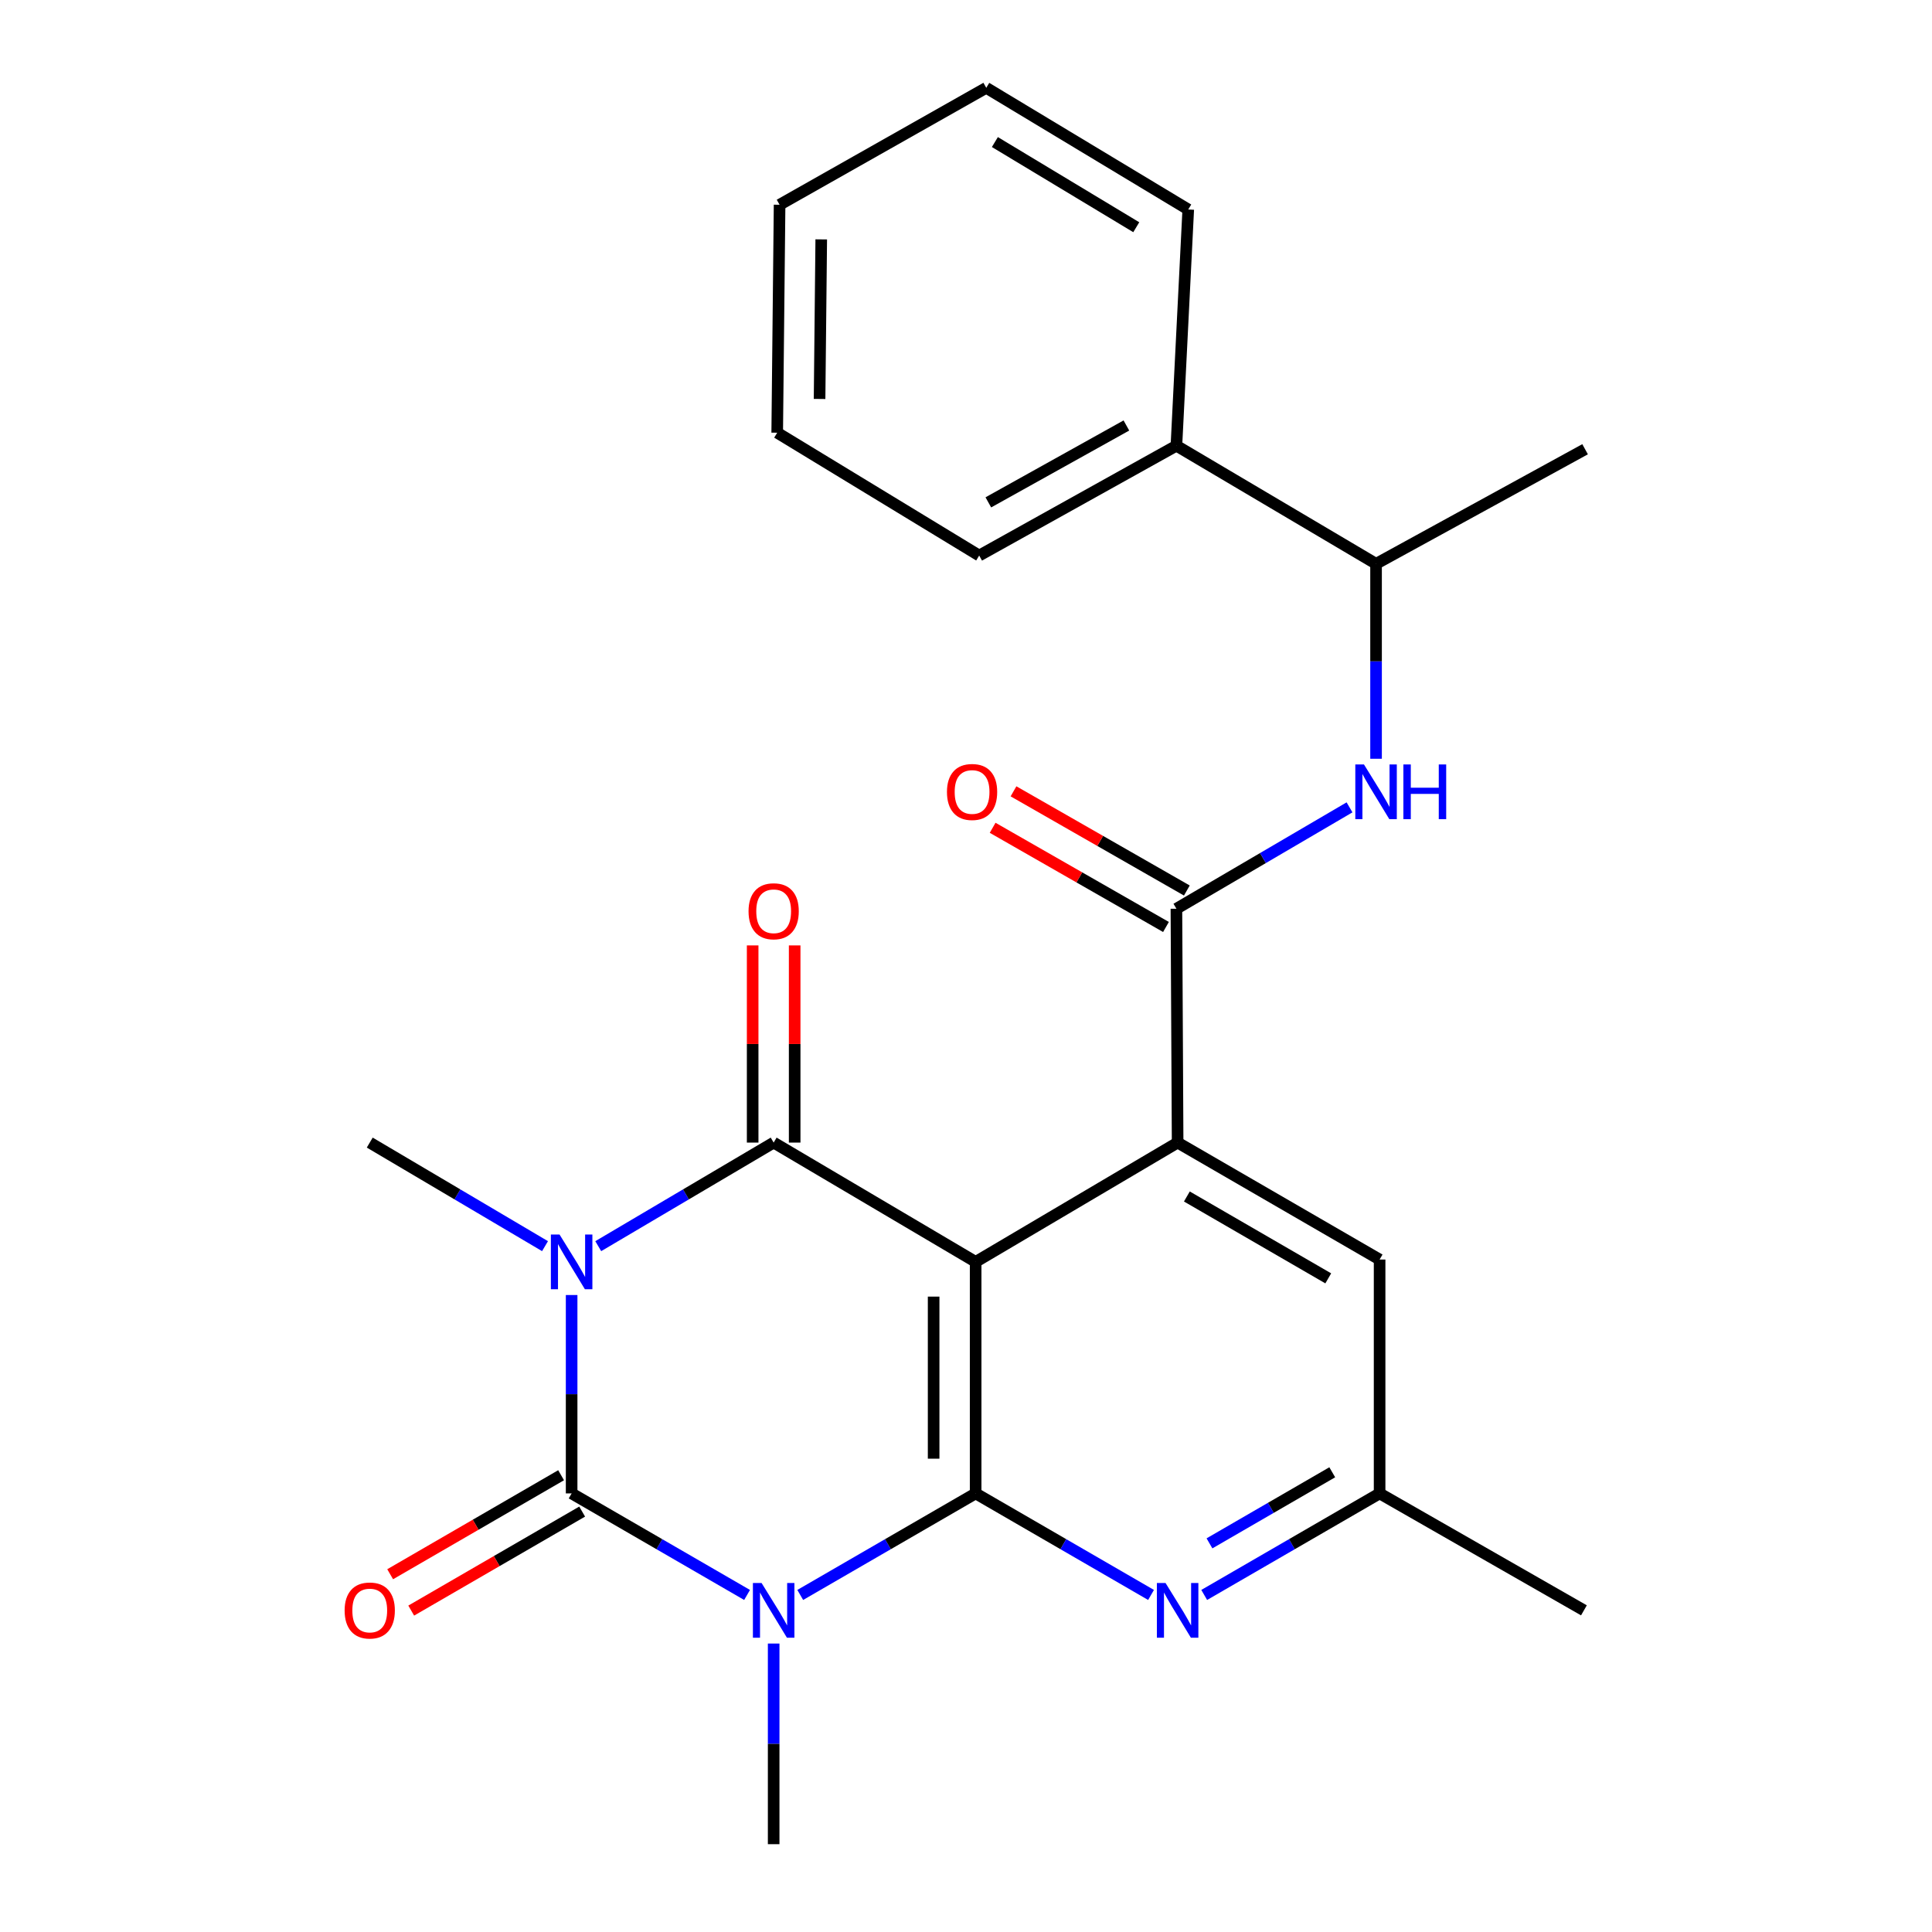 <?xml version='1.0' encoding='iso-8859-1'?>
<svg version='1.1' baseProfile='full'
              xmlns='http://www.w3.org/2000/svg'
                      xmlns:rdkit='http://www.rdkit.org/xml'
                      xmlns:xlink='http://www.w3.org/1999/xlink'
                  xml:space='preserve'
width='1000px' height='1000px' viewBox='0 0 1000 1000'>
<!-- END OF HEADER -->
<rect style='opacity:1.0;fill:#FFFFFF;stroke:none' width='1000' height='1000' x='0' y='0'> </rect>
<path class='bond-2' d='M 295.875,670.302 L 295.875,721.644' style='fill:none;fill-rule:evenodd;stroke:#0000FF;stroke-width:6px;stroke-linecap:butt;stroke-linejoin:miter;stroke-opacity:1' />
<path class='bond-2' d='M 295.875,721.644 L 295.875,772.986' style='fill:none;fill-rule:evenodd;stroke:#000000;stroke-width:6px;stroke-linecap:butt;stroke-linejoin:miter;stroke-opacity:1' />
<path class='bond-4' d='M 309.651,645.012 L 355.048,618.207' style='fill:none;fill-rule:evenodd;stroke:#0000FF;stroke-width:6px;stroke-linecap:butt;stroke-linejoin:miter;stroke-opacity:1' />
<path class='bond-4' d='M 355.048,618.207 L 400.445,591.402' style='fill:none;fill-rule:evenodd;stroke:#000000;stroke-width:6px;stroke-linecap:butt;stroke-linejoin:miter;stroke-opacity:1' />
<path class='bond-15' d='M 282.101,645.007 L 236.74,618.205' style='fill:none;fill-rule:evenodd;stroke:#0000FF;stroke-width:6px;stroke-linecap:butt;stroke-linejoin:miter;stroke-opacity:1' />
<path class='bond-15' d='M 236.74,618.205 L 191.378,591.402' style='fill:none;fill-rule:evenodd;stroke:#000000;stroke-width:6px;stroke-linecap:butt;stroke-linejoin:miter;stroke-opacity:1' />
<path class='bond-0' d='M 386.685,825.545 L 341.28,799.266' style='fill:none;fill-rule:evenodd;stroke:#0000FF;stroke-width:6px;stroke-linecap:butt;stroke-linejoin:miter;stroke-opacity:1' />
<path class='bond-0' d='M 341.28,799.266 L 295.875,772.986' style='fill:none;fill-rule:evenodd;stroke:#000000;stroke-width:6px;stroke-linecap:butt;stroke-linejoin:miter;stroke-opacity:1' />
<path class='bond-16' d='M 400.445,850.696 L 400.445,902.621' style='fill:none;fill-rule:evenodd;stroke:#0000FF;stroke-width:6px;stroke-linecap:butt;stroke-linejoin:miter;stroke-opacity:1' />
<path class='bond-16' d='M 400.445,902.621 L 400.445,954.545' style='fill:none;fill-rule:evenodd;stroke:#000000;stroke-width:6px;stroke-linecap:butt;stroke-linejoin:miter;stroke-opacity:1' />
<path class='bond-25' d='M 414.205,825.544 L 459.598,799.265' style='fill:none;fill-rule:evenodd;stroke:#0000FF;stroke-width:6px;stroke-linecap:butt;stroke-linejoin:miter;stroke-opacity:1' />
<path class='bond-25' d='M 459.598,799.265 L 504.991,772.986' style='fill:none;fill-rule:evenodd;stroke:#000000;stroke-width:6px;stroke-linecap:butt;stroke-linejoin:miter;stroke-opacity:1' />
<path class='bond-1' d='M 504.991,653.146 L 400.445,591.402' style='fill:none;fill-rule:evenodd;stroke:#000000;stroke-width:6px;stroke-linecap:butt;stroke-linejoin:miter;stroke-opacity:1' />
<path class='bond-3' d='M 504.991,653.146 L 504.991,772.986' style='fill:none;fill-rule:evenodd;stroke:#000000;stroke-width:6px;stroke-linecap:butt;stroke-linejoin:miter;stroke-opacity:1' />
<path class='bond-3' d='M 483.246,671.122 L 483.246,755.01' style='fill:none;fill-rule:evenodd;stroke:#000000;stroke-width:6px;stroke-linecap:butt;stroke-linejoin:miter;stroke-opacity:1' />
<path class='bond-5' d='M 504.991,653.146 L 609.537,591.402' style='fill:none;fill-rule:evenodd;stroke:#000000;stroke-width:6px;stroke-linecap:butt;stroke-linejoin:miter;stroke-opacity:1' />
<path class='bond-9' d='M 290.426,763.577 L 246.187,789.2' style='fill:none;fill-rule:evenodd;stroke:#000000;stroke-width:6px;stroke-linecap:butt;stroke-linejoin:miter;stroke-opacity:1' />
<path class='bond-9' d='M 246.187,789.2 L 201.948,814.823' style='fill:none;fill-rule:evenodd;stroke:#FF0000;stroke-width:6px;stroke-linecap:butt;stroke-linejoin:miter;stroke-opacity:1' />
<path class='bond-9' d='M 301.325,782.394 L 257.085,808.017' style='fill:none;fill-rule:evenodd;stroke:#000000;stroke-width:6px;stroke-linecap:butt;stroke-linejoin:miter;stroke-opacity:1' />
<path class='bond-9' d='M 257.085,808.017 L 212.846,833.64' style='fill:none;fill-rule:evenodd;stroke:#FF0000;stroke-width:6px;stroke-linecap:butt;stroke-linejoin:miter;stroke-opacity:1' />
<path class='bond-7' d='M 504.991,772.986 L 550.384,799.265' style='fill:none;fill-rule:evenodd;stroke:#000000;stroke-width:6px;stroke-linecap:butt;stroke-linejoin:miter;stroke-opacity:1' />
<path class='bond-7' d='M 550.384,799.265 L 595.777,825.544' style='fill:none;fill-rule:evenodd;stroke:#0000FF;stroke-width:6px;stroke-linecap:butt;stroke-linejoin:miter;stroke-opacity:1' />
<path class='bond-10' d='M 411.318,591.402 L 411.318,540.372' style='fill:none;fill-rule:evenodd;stroke:#000000;stroke-width:6px;stroke-linecap:butt;stroke-linejoin:miter;stroke-opacity:1' />
<path class='bond-10' d='M 411.318,540.372 L 411.318,489.342' style='fill:none;fill-rule:evenodd;stroke:#FF0000;stroke-width:6px;stroke-linecap:butt;stroke-linejoin:miter;stroke-opacity:1' />
<path class='bond-10' d='M 389.573,591.402 L 389.573,540.372' style='fill:none;fill-rule:evenodd;stroke:#000000;stroke-width:6px;stroke-linecap:butt;stroke-linejoin:miter;stroke-opacity:1' />
<path class='bond-10' d='M 389.573,540.372 L 389.573,489.342' style='fill:none;fill-rule:evenodd;stroke:#FF0000;stroke-width:6px;stroke-linecap:butt;stroke-linejoin:miter;stroke-opacity:1' />
<path class='bond-6' d='M 609.537,591.402 L 608.908,470.366' style='fill:none;fill-rule:evenodd;stroke:#000000;stroke-width:6px;stroke-linecap:butt;stroke-linejoin:miter;stroke-opacity:1' />
<path class='bond-11' d='M 609.537,591.402 L 714.082,651.938' style='fill:none;fill-rule:evenodd;stroke:#000000;stroke-width:6px;stroke-linecap:butt;stroke-linejoin:miter;stroke-opacity:1' />
<path class='bond-11' d='M 614.322,619.3 L 687.504,661.676' style='fill:none;fill-rule:evenodd;stroke:#000000;stroke-width:6px;stroke-linecap:butt;stroke-linejoin:miter;stroke-opacity:1' />
<path class='bond-8' d='M 608.908,470.366 L 653.71,444.126' style='fill:none;fill-rule:evenodd;stroke:#000000;stroke-width:6px;stroke-linecap:butt;stroke-linejoin:miter;stroke-opacity:1' />
<path class='bond-8' d='M 653.71,444.126 L 698.512,417.886' style='fill:none;fill-rule:evenodd;stroke:#0000FF;stroke-width:6px;stroke-linecap:butt;stroke-linejoin:miter;stroke-opacity:1' />
<path class='bond-14' d='M 614.309,460.93 L 569.449,435.259' style='fill:none;fill-rule:evenodd;stroke:#000000;stroke-width:6px;stroke-linecap:butt;stroke-linejoin:miter;stroke-opacity:1' />
<path class='bond-14' d='M 569.449,435.259 L 524.589,409.588' style='fill:none;fill-rule:evenodd;stroke:#FF0000;stroke-width:6px;stroke-linecap:butt;stroke-linejoin:miter;stroke-opacity:1' />
<path class='bond-14' d='M 603.508,479.803 L 558.649,454.132' style='fill:none;fill-rule:evenodd;stroke:#000000;stroke-width:6px;stroke-linecap:butt;stroke-linejoin:miter;stroke-opacity:1' />
<path class='bond-14' d='M 558.649,454.132 L 513.789,428.462' style='fill:none;fill-rule:evenodd;stroke:#FF0000;stroke-width:6px;stroke-linecap:butt;stroke-linejoin:miter;stroke-opacity:1' />
<path class='bond-26' d='M 623.297,825.544 L 668.69,799.265' style='fill:none;fill-rule:evenodd;stroke:#0000FF;stroke-width:6px;stroke-linecap:butt;stroke-linejoin:miter;stroke-opacity:1' />
<path class='bond-26' d='M 668.69,799.265 L 714.082,772.986' style='fill:none;fill-rule:evenodd;stroke:#000000;stroke-width:6px;stroke-linecap:butt;stroke-linejoin:miter;stroke-opacity:1' />
<path class='bond-26' d='M 626.02,798.841 L 657.795,780.446' style='fill:none;fill-rule:evenodd;stroke:#0000FF;stroke-width:6px;stroke-linecap:butt;stroke-linejoin:miter;stroke-opacity:1' />
<path class='bond-26' d='M 657.795,780.446 L 689.57,762.05' style='fill:none;fill-rule:evenodd;stroke:#000000;stroke-width:6px;stroke-linecap:butt;stroke-linejoin:miter;stroke-opacity:1' />
<path class='bond-13' d='M 712.246,392.732 L 712.246,342.279' style='fill:none;fill-rule:evenodd;stroke:#0000FF;stroke-width:6px;stroke-linecap:butt;stroke-linejoin:miter;stroke-opacity:1' />
<path class='bond-13' d='M 712.246,342.279 L 712.246,291.827' style='fill:none;fill-rule:evenodd;stroke:#000000;stroke-width:6px;stroke-linecap:butt;stroke-linejoin:miter;stroke-opacity:1' />
<path class='bond-12' d='M 714.082,651.938 L 714.082,772.986' style='fill:none;fill-rule:evenodd;stroke:#000000;stroke-width:6px;stroke-linecap:butt;stroke-linejoin:miter;stroke-opacity:1' />
<path class='bond-19' d='M 714.082,772.986 L 819.836,833.51' style='fill:none;fill-rule:evenodd;stroke:#000000;stroke-width:6px;stroke-linecap:butt;stroke-linejoin:miter;stroke-opacity:1' />
<path class='bond-17' d='M 712.246,291.827 L 608.908,230.699' style='fill:none;fill-rule:evenodd;stroke:#000000;stroke-width:6px;stroke-linecap:butt;stroke-linejoin:miter;stroke-opacity:1' />
<path class='bond-18' d='M 712.246,291.827 L 820.44,232.523' style='fill:none;fill-rule:evenodd;stroke:#000000;stroke-width:6px;stroke-linecap:butt;stroke-linejoin:miter;stroke-opacity:1' />
<path class='bond-20' d='M 608.908,230.699 L 506.827,287.55' style='fill:none;fill-rule:evenodd;stroke:#000000;stroke-width:6px;stroke-linecap:butt;stroke-linejoin:miter;stroke-opacity:1' />
<path class='bond-20' d='M 583.016,220.229 L 511.559,260.025' style='fill:none;fill-rule:evenodd;stroke:#000000;stroke-width:6px;stroke-linecap:butt;stroke-linejoin:miter;stroke-opacity:1' />
<path class='bond-21' d='M 608.908,230.699 L 615.033,108.431' style='fill:none;fill-rule:evenodd;stroke:#000000;stroke-width:6px;stroke-linecap:butt;stroke-linejoin:miter;stroke-opacity:1' />
<path class='bond-23' d='M 506.827,287.55 L 402.282,223.97' style='fill:none;fill-rule:evenodd;stroke:#000000;stroke-width:6px;stroke-linecap:butt;stroke-linejoin:miter;stroke-opacity:1' />
<path class='bond-22' d='M 615.033,108.431 L 510.488,45.455' style='fill:none;fill-rule:evenodd;stroke:#000000;stroke-width:6px;stroke-linecap:butt;stroke-linejoin:miter;stroke-opacity:1' />
<path class='bond-22' d='M 588.131,117.611 L 514.949,73.528' style='fill:none;fill-rule:evenodd;stroke:#000000;stroke-width:6px;stroke-linecap:butt;stroke-linejoin:miter;stroke-opacity:1' />
<path class='bond-24' d='M 510.488,45.455 L 403.514,105.978' style='fill:none;fill-rule:evenodd;stroke:#000000;stroke-width:6px;stroke-linecap:butt;stroke-linejoin:miter;stroke-opacity:1' />
<path class='bond-27' d='M 402.282,223.97 L 403.514,105.978' style='fill:none;fill-rule:evenodd;stroke:#000000;stroke-width:6px;stroke-linecap:butt;stroke-linejoin:miter;stroke-opacity:1' />
<path class='bond-27' d='M 424.21,206.498 L 425.073,123.904' style='fill:none;fill-rule:evenodd;stroke:#000000;stroke-width:6px;stroke-linecap:butt;stroke-linejoin:miter;stroke-opacity:1' />
<path  class='atom-0' d='M 289.615 638.986
L 298.895 653.986
Q 299.815 655.466, 301.295 658.146
Q 302.775 660.826, 302.855 660.986
L 302.855 638.986
L 306.615 638.986
L 306.615 667.306
L 302.735 667.306
L 292.775 650.906
Q 291.615 648.986, 290.375 646.786
Q 289.175 644.586, 288.815 643.906
L 288.815 667.306
L 285.135 667.306
L 285.135 638.986
L 289.615 638.986
' fill='#0000FF'/>
<path  class='atom-1' d='M 394.185 819.35
L 403.465 834.35
Q 404.385 835.83, 405.865 838.51
Q 407.345 841.19, 407.425 841.35
L 407.425 819.35
L 411.185 819.35
L 411.185 847.67
L 407.305 847.67
L 397.345 831.27
Q 396.185 829.35, 394.945 827.15
Q 393.745 824.95, 393.385 824.27
L 393.385 847.67
L 389.705 847.67
L 389.705 819.35
L 394.185 819.35
' fill='#0000FF'/>
<path  class='atom-8' d='M 603.277 819.35
L 612.557 834.35
Q 613.477 835.83, 614.957 838.51
Q 616.437 841.19, 616.517 841.35
L 616.517 819.35
L 620.277 819.35
L 620.277 847.67
L 616.397 847.67
L 606.437 831.27
Q 605.277 829.35, 604.037 827.15
Q 602.837 824.95, 602.477 824.27
L 602.477 847.67
L 598.797 847.67
L 598.797 819.35
L 603.277 819.35
' fill='#0000FF'/>
<path  class='atom-9' d='M 705.986 395.682
L 715.266 410.682
Q 716.186 412.162, 717.666 414.842
Q 719.146 417.522, 719.226 417.682
L 719.226 395.682
L 722.986 395.682
L 722.986 424.002
L 719.106 424.002
L 709.146 407.602
Q 707.986 405.682, 706.746 403.482
Q 705.546 401.282, 705.186 400.602
L 705.186 424.002
L 701.506 424.002
L 701.506 395.682
L 705.986 395.682
' fill='#0000FF'/>
<path  class='atom-9' d='M 726.386 395.682
L 730.226 395.682
L 730.226 407.722
L 744.706 407.722
L 744.706 395.682
L 748.546 395.682
L 748.546 424.002
L 744.706 424.002
L 744.706 410.922
L 730.226 410.922
L 730.226 424.002
L 726.386 424.002
L 726.386 395.682
' fill='#0000FF'/>
<path  class='atom-10' d='M 178.378 833.59
Q 178.378 826.79, 181.738 822.99
Q 185.098 819.19, 191.378 819.19
Q 197.658 819.19, 201.018 822.99
Q 204.378 826.79, 204.378 833.59
Q 204.378 840.47, 200.978 844.39
Q 197.578 848.27, 191.378 848.27
Q 185.138 848.27, 181.738 844.39
Q 178.378 840.51, 178.378 833.59
M 191.378 845.07
Q 195.698 845.07, 198.018 842.19
Q 200.378 839.27, 200.378 833.59
Q 200.378 828.03, 198.018 825.23
Q 195.698 822.39, 191.378 822.39
Q 187.058 822.39, 184.698 825.19
Q 182.378 827.99, 182.378 833.59
Q 182.378 839.31, 184.698 842.19
Q 187.058 845.07, 191.378 845.07
' fill='#FF0000'/>
<path  class='atom-11' d='M 387.445 471.666
Q 387.445 464.866, 390.805 461.066
Q 394.165 457.266, 400.445 457.266
Q 406.725 457.266, 410.085 461.066
Q 413.445 464.866, 413.445 471.666
Q 413.445 478.546, 410.045 482.466
Q 406.645 486.346, 400.445 486.346
Q 394.205 486.346, 390.805 482.466
Q 387.445 478.586, 387.445 471.666
M 400.445 483.146
Q 404.765 483.146, 407.085 480.266
Q 409.445 477.346, 409.445 471.666
Q 409.445 466.106, 407.085 463.306
Q 404.765 460.466, 400.445 460.466
Q 396.125 460.466, 393.765 463.266
Q 391.445 466.066, 391.445 471.666
Q 391.445 477.386, 393.765 480.266
Q 396.125 483.146, 400.445 483.146
' fill='#FF0000'/>
<path  class='atom-15' d='M 490.143 409.922
Q 490.143 403.122, 493.503 399.322
Q 496.863 395.522, 503.143 395.522
Q 509.423 395.522, 512.783 399.322
Q 516.143 403.122, 516.143 409.922
Q 516.143 416.802, 512.743 420.722
Q 509.343 424.602, 503.143 424.602
Q 496.903 424.602, 493.503 420.722
Q 490.143 416.842, 490.143 409.922
M 503.143 421.402
Q 507.463 421.402, 509.783 418.522
Q 512.143 415.602, 512.143 409.922
Q 512.143 404.362, 509.783 401.562
Q 507.463 398.722, 503.143 398.722
Q 498.823 398.722, 496.463 401.522
Q 494.143 404.322, 494.143 409.922
Q 494.143 415.642, 496.463 418.522
Q 498.823 421.402, 503.143 421.402
' fill='#FF0000'/>
</svg>
